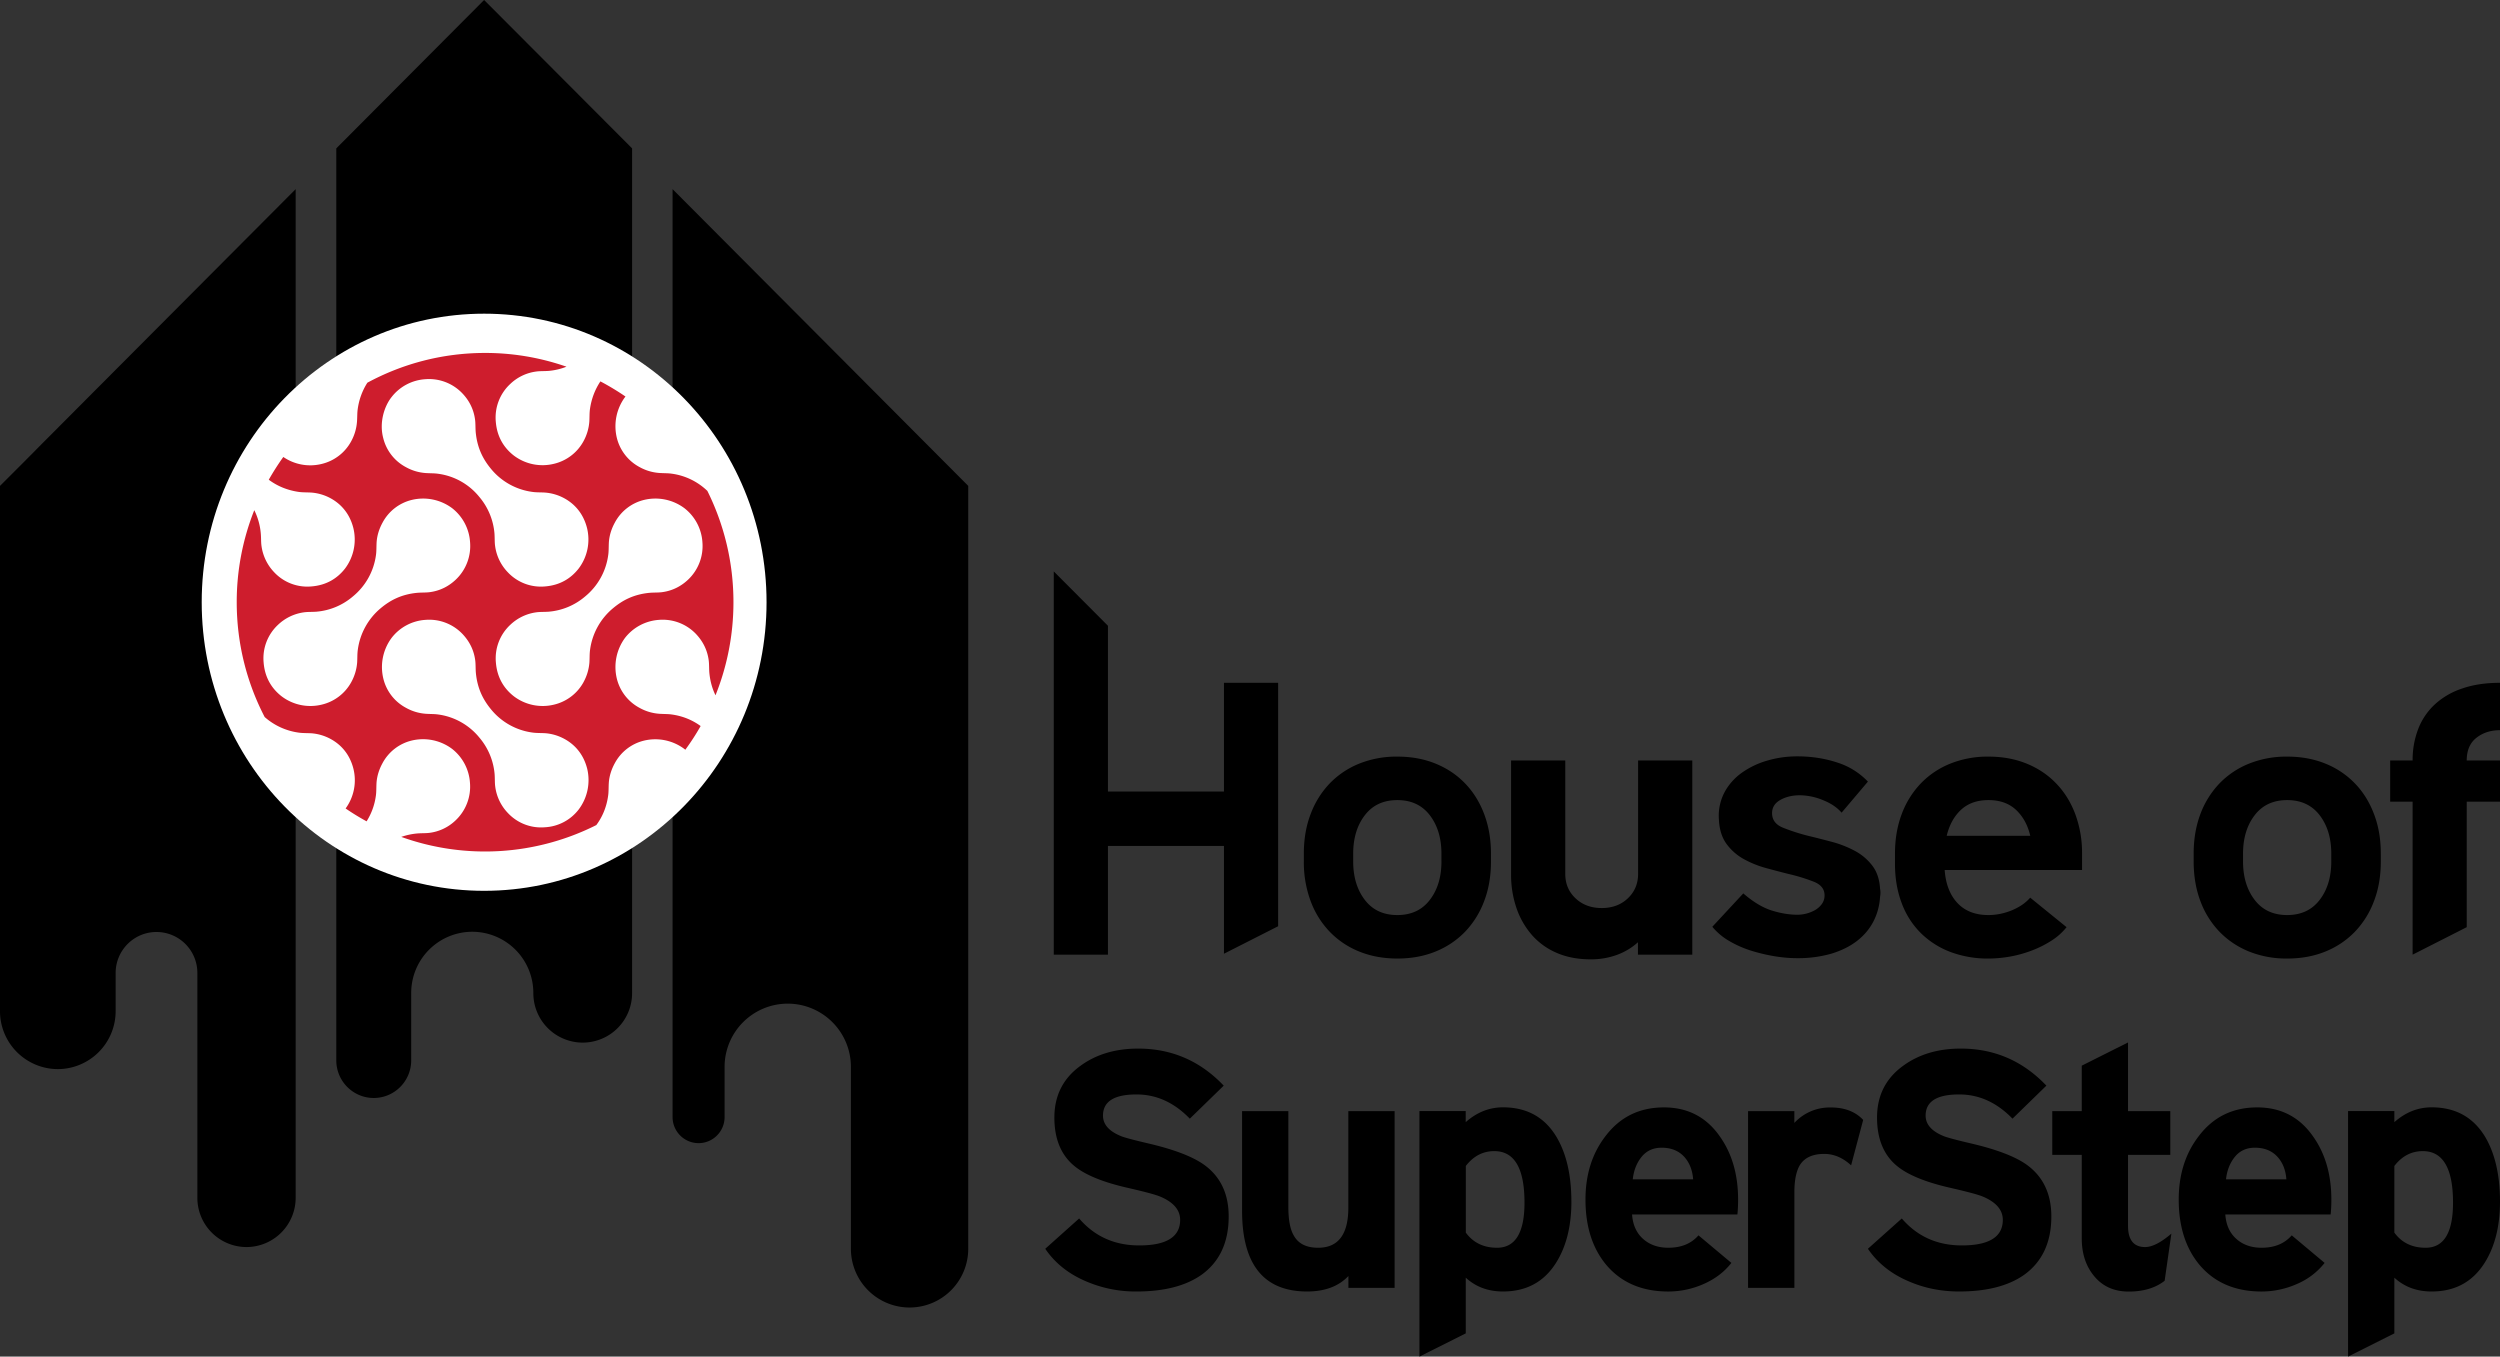 <svg width="129" height="70" viewBox="0 0 129 70" fill="none" xmlns="http://www.w3.org/2000/svg"><rect x="0" y="0" width="129" height="70" fill="#333333" stroke="none"/><path d="M63.4 62.77c0 1.342-.475 2.352-1.418 3.021-.819.57-1.933.85-3.339.85a6.44 6.44 0 01-2.632-.537c-.886-.38-1.581-.938-2.076-1.667l1.749-1.564c.795.926 1.83 1.391 3.099 1.391 1.406 0 2.113-.44 2.113-1.318 0-.51-.34-.91-1.023-1.199-.243-.104-.802-.252-1.677-.453-1.27-.288-2.18-.661-2.736-1.11-.703-.565-1.054-1.407-1.054-2.517 0-1.135.451-2.025 1.35-2.674.807-.59 1.801-.886 2.975-.886 1.73 0 3.203.638 4.413 1.912l-1.75 1.704c-.806-.834-1.724-1.25-2.75-1.25-1.155 0-1.73.364-1.73 1.093 0 .453.311.806.934 1.059.16.068.663.204 1.506.4 1.258.301 2.173.654 2.752 1.059.862.609 1.294 1.503 1.294 2.685zm8.566 3.683h-2.388v-.61c-.507.533-1.218.798-2.129.798-2.236 0-3.358-1.39-3.358-4.169v-5.138h2.388v4.934c0 .673.092 1.163.275 1.475.232.429.651.641 1.262.641 1.039 0 1.558-.689 1.558-2.068v-4.982h2.388v9.119h.004zm9.118-4.449c0 1.274-.268 2.328-.795 3.162-.623.986-1.534 1.475-2.736 1.475-.762 0-1.401-.236-1.92-.713v2.874L73.243 70V57.33h2.388v.573c.575-.509 1.218-.765 1.921-.765 1.246 0 2.173.52 2.784 1.563.5.861.747 1.96.747 3.303zm-2.42.052c0-1.772-.52-2.658-1.558-2.658-.587 0-1.078.257-1.47.766v3.439c.38.52.919.781 1.61.781.942 0 1.418-.773 1.418-2.328zm11.022-.156c0 .276-.012.532-.036.765h-5.435c.036.533.224.954.563 1.258.34.305.775.461 1.306.461.667 0 1.186-.212 1.557-.64l1.698 1.422c-.36.461-.835.826-1.426 1.086a4.502 4.502 0 01-1.825.39c-1.362 0-2.428-.458-3.203-1.372-.715-.858-1.074-1.98-1.074-3.37 0-1.3.347-2.39 1.038-3.283.75-.986 1.753-1.475 3.011-1.475 1.234 0 2.197.505 2.892 1.51.623.883.934 1.965.934 3.247zm-2.32-1.043c-.036-.485-.192-.878-.475-1.182-.284-.3-.667-.453-1.15-.453-.44 0-.783.16-1.039.477-.255.317-.403.705-.451 1.154h3.115v.004zm8.774-3.07l-.623 2.345c-.427-.393-.887-.59-1.386-.59-.587 0-1.002.185-1.246.558-.196.312-.295.79-.295 1.423v4.93H90.2v-9.12h2.389v.61a2.477 2.477 0 011.869-.797c.718-.004 1.278.212 1.681.64zm9.709 4.983c0 1.342-.476 2.352-1.418 3.021-.819.57-1.933.85-3.339.85-.946 0-1.821-.18-2.632-.537-.886-.38-1.581-.938-2.076-1.667l1.749-1.564c.795.926 1.829 1.391 3.099 1.391 1.406 0 2.113-.44 2.113-1.318 0-.51-.34-.91-1.023-1.199-.243-.104-.803-.252-1.677-.453-1.27-.288-2.18-.661-2.736-1.11-.703-.565-1.054-1.407-1.054-2.517 0-1.135.451-2.025 1.35-2.674.806-.59 1.797-.886 2.975-.886 1.729 0 3.203.638 4.413 1.912l-1.749 1.704c-.807-.834-1.725-1.25-2.752-1.25-1.154 0-1.73.364-1.73 1.093 0 .453.312.806.935 1.059.164.068.663.204 1.506.4 1.258.301 2.173.654 2.752 1.059.858.609 1.294 1.503 1.294 2.685zm6.194.885l-.348 2.433c-.471.369-1.09.557-1.853.557-.762 0-1.362-.272-1.801-.818-.415-.509-.623-1.15-.623-1.928v-4.308h-1.521v-2.257h1.521v-2.345l2.388-1.198v3.543h2.181v2.257h-2.181v3.663c0 .73.296 1.094.883 1.094.359 0 .811-.228 1.354-.693zm8.255-1.755c0 .276-.012.532-.036.765h-5.436c.036.533.224.954.564 1.258.339.305.774.461 1.305.461.671 0 1.187-.212 1.558-.64l1.697 1.422a3.62 3.62 0 01-1.425 1.086 4.506 4.506 0 01-1.826.39c-1.361 0-2.428-.458-3.202-1.372-.715-.858-1.075-1.98-1.075-3.37 0-1.3.348-2.39 1.039-3.283.75-.986 1.753-1.475 3.011-1.475 1.234 0 2.196.505 2.891 1.51.623.883.935 1.965.935 3.247zm-2.321-1.043c-.036-.485-.191-.878-.475-1.182-.283-.3-.667-.453-1.15-.453-.439 0-.783.16-1.038.477-.256.317-.404.705-.452 1.154h3.115v.004zM129 62.004c0 1.274-.268 2.328-.795 3.162-.623.986-1.533 1.475-2.735 1.475-.763 0-1.402-.236-1.921-.713v2.874L121.16 70V57.33h2.389v.573c.575-.509 1.218-.765 1.921-.765 1.246 0 2.172.52 2.787 1.563.495.861.743 1.96.743 3.303zm-2.424.052c0-1.772-.519-2.658-1.558-2.658-.587 0-1.078.257-1.469.766v3.439c.379.52.918.781 1.609.781.947 0 1.418-.773 1.418-2.328zM76.934 44.05v.401c0 .75-.115 1.431-.351 2.045a4.615 4.615 0 01-.986 1.583c-.428.44-.935.782-1.526 1.022s-1.246.36-1.965.36c-.719 0-1.374-.12-1.965-.36a4.373 4.373 0 01-1.526-1.022 4.556 4.556 0 01-.986-1.583 5.744 5.744 0 01-.351-2.045v-.4c0-.75.115-1.431.351-2.045a4.616 4.616 0 01.986-1.583 4.408 4.408 0 011.526-1.022 5.168 5.168 0 011.965-.36c.719 0 1.374.12 1.965.36.59.24 1.102.581 1.526 1.022.427.441.754.97.986 1.583.231.614.351 1.295.351 2.045zm-2.556.401v-.4c0-.802-.2-1.463-.599-1.985-.399-.52-.958-.781-1.677-.781-.719 0-1.278.26-1.677.782-.4.52-.6 1.182-.6 1.984v.4c0 .802.2 1.463.6 1.984.399.522.958.782 1.677.782.719 0 1.278-.26 1.677-.782.4-.52.6-1.182.6-1.984zm10.14 4.81v-.641c-.307.28-.667.497-1.078.65a3.894 3.894 0 01-1.358.232c-.65 0-1.234-.108-1.745-.329a3.553 3.553 0 01-1.286-.922 4.152 4.152 0 01-.799-1.39 5.285 5.285 0 01-.28-1.764V39.24h2.796v5.852c0 .509.176.93.531 1.262.352.333.803.501 1.35.501s.995-.168 1.346-.5c.352-.333.531-.754.531-1.263V39.24h2.796v10.02h-2.804zm8.227.181c-.371 0-.767-.032-1.178-.1a9.103 9.103 0 01-1.218-.29 5.483 5.483 0 01-1.126-.5 3.205 3.205 0 01-.867-.73l1.598-1.723c.507.44.994.733 1.465.882.472.148.915.22 1.33.22a1.877 1.877 0 00.907-.24c.14-.08.255-.185.351-.313a.75.75 0 00.14-.449c0-.32-.184-.553-.551-.701a9.293 9.293 0 00-1.306-.401 53.099 53.099 0 01-1.178-.309 5.21 5.21 0 01-1.15-.469 2.753 2.753 0 01-.879-.781c-.231-.321-.363-.734-.387-1.243a2.593 2.593 0 01.387-1.583 3.02 3.02 0 01.87-.89 4.33 4.33 0 011.259-.581c.479-.14.99-.213 1.537-.213.72 0 1.398.105 2.037.313a3.74 3.74 0 011.598.99l-1.358 1.603c-.228-.268-.551-.485-.967-.65a3.182 3.182 0 00-1.186-.248c-.387 0-.723.08-1.006.24-.288.161-.428.39-.428.682 0 .349.188.598.56.75a10.2 10.2 0 001.337.429c.388.092.787.196 1.21.308.42.113.807.269 1.167.461.36.193.659.45.898.762.24.313.372.71.4 1.19.028.133.028.273 0 .421-.028.453-.14.874-.34 1.263-.2.389-.48.721-.839 1.002-.359.28-.798.5-1.317.661a6.24 6.24 0 01-1.77.237zm9.861.02a5.494 5.494 0 01-1.965-.341 4.372 4.372 0 01-1.526-.974 4.246 4.246 0 01-.986-1.543c-.232-.61-.348-1.287-.348-2.032v-.521c0-.75.116-1.431.348-2.045a4.616 4.616 0 01.986-1.583 4.372 4.372 0 011.526-1.022 5.168 5.168 0 011.965-.36c.719 0 1.374.12 1.965.36s1.102.581 1.525 1.022c.428.441.755.97.987 1.583a5.76 5.76 0 01.351 2.045v.841h-7.089c.052.722.272 1.291.659 1.704.388.413.919.621 1.598.621.411 0 .818-.084 1.218-.248.399-.169.711-.385.938-.65l1.877 1.523a3.139 3.139 0 01-.758.682 5.45 5.45 0 01-.999.509c-.359.14-.735.248-1.126.32a6.664 6.664 0 01-1.146.109zm-2.157-6.333h4.313c-.131-.561-.379-1.006-.739-1.343-.359-.333-.83-.501-1.417-.501-.587 0-1.059.168-1.418.501-.359.333-.603.782-.739 1.343zm22.401.921v.401c0 .75-.116 1.431-.352 2.045a4.61 4.61 0 01-.986 1.583 4.41 4.41 0 01-1.526 1.022c-.591.24-1.246.36-1.965.36a5.18 5.18 0 01-1.965-.36 4.422 4.422 0 01-1.529-1.022 4.567 4.567 0 01-.987-1.583c-.231-.614-.347-1.295-.347-2.045v-.4c0-.75.116-1.431.347-2.045a4.628 4.628 0 01.987-1.583 4.383 4.383 0 011.529-1.022 5.171 5.171 0 011.965-.36c.719 0 1.374.12 1.965.36a4.37 4.37 0 011.526 1.022c.427.441.755.97.986 1.583.236.614.352 1.295.352 2.045zm-2.556.401v-.4c0-.802-.2-1.463-.599-1.985-.4-.52-.959-.781-1.678-.781-.718 0-1.278.26-1.677.782-.399.52-.599 1.182-.599 1.984v.4c0 .802.2 1.463.599 1.984.399.522.959.782 1.677.782.719 0 1.278-.26 1.678-.782.399-.52.599-1.182.599-1.984zm4.197 4.81l2.792-1.419v-6.477H129v-2.124h-1.717c0-.521.167-.91.499-1.17.331-.261.739-.393 1.218-.393v-2.445c-.731 0-1.382.096-1.945.292a3.888 3.888 0 00-1.418.822 3.388 3.388 0 00-.858 1.27 4.437 4.437 0 00-.288 1.624h-1.158v2.124h1.158v7.896zm-61.335-8.417H57.17V32.29l-2.796-2.805V49.26h2.796v-5.61h5.986v5.563l2.796-1.419V35.233h-2.796v5.611z" fill="#000"/><path fill-rule="evenodd" clip-rule="evenodd" d="M17.353 7.656v47.06c0 1.07.866 1.94 1.932 1.94 1.067 0 1.933-.87 1.933-1.94v-3.475a3.156 3.156 0 013.151-3.162 3.156 3.156 0 013.151 3.162 2.552 2.552 0 002.548 2.558 2.552 2.552 0 002.548-2.558V7.656L24.98 0l-7.627 7.656zM34.705 9.76v47.88c0 .745.603 1.346 1.342 1.346.743 0 1.342-.605 1.342-1.346v-2.582a3.263 3.263 0 013.259-3.27 3.263 3.263 0 013.259 3.27v9.371a3.03 3.03 0 003.027 3.039 3.03 3.03 0 003.027-3.038V25.072L34.705 9.76zM4.896 20.157l-1.761 1.768-.391.393-.372.373c-.24.24-.463.465-.67.677l-.152.152-.783.786-.767.766v27.1a2.99 2.99 0 002.983 2.994 2.99 2.99 0 002.984-2.995v-1.964c0-1.166.942-2.116 2.108-2.116a2.11 2.11 0 012.109 2.116v11.596a2.54 2.54 0 002.536 2.545 2.542 2.542 0 002.536-2.545V9.76L4.896 20.157z" fill="#000"/><path fill-rule="evenodd" clip-rule="evenodd" d="M39.554 31.076c0 8.225-6.526 14.89-14.573 14.89-8.051 0-14.573-6.665-14.573-14.89 0-8.225 6.526-14.89 14.573-14.89 8.051 0 14.573 6.669 14.573 14.89z" fill="#fff"/><path fill-rule="evenodd" clip-rule="evenodd" d="M37.848 31.075c0 7.107-5.739 12.863-12.816 12.863-7.08 0-12.815-5.76-12.815-12.863 0-7.102 5.739-12.862 12.815-12.862 7.077 0 12.816 5.76 12.816 12.862z" fill="#fff"/><path fill-rule="evenodd" clip-rule="evenodd" d="M31.38 41.056c.029-.197.02-.405.033-.638.023-.392.151-.745.307-1.03a2.333 2.333 0 011.502-1.17 2.503 2.503 0 012.092.429c.016.012.032.028.048.04.288-.393.551-.798.791-1.223-.411-.3-.91-.517-1.498-.597-.195-.028-.403-.02-.635-.036a2.452 2.452 0 01-1.026-.309 2.339 2.339 0 01-1.166-1.507 2.54 2.54 0 01.423-2.1 2.428 2.428 0 011.753-.93 2.374 2.374 0 011.925.745c.32.345.571.786.643 1.363.024.197.012.413.032.638.044.444.156.817.316 1.146.595-1.483.926-3.106.926-4.806 0-2.064-.487-4.012-1.346-5.74a3.29 3.29 0 00-1.845-.89c-.195-.028-.403-.02-.635-.036a2.453 2.453 0 01-1.026-.308 2.34 2.34 0 01-1.166-1.507 2.54 2.54 0 01.423-2.1l.024-.029a13.208 13.208 0 00-1.294-.781c-.263.396-.46.87-.539 1.43-.028.201-.02.422-.032.638a2.494 2.494 0 01-.307 1.03 2.35 2.35 0 01-1.518 1.154 2.456 2.456 0 01-2.085-.436c-.499-.393-.858-.958-.918-1.748a2.36 2.36 0 01.735-1.924 2.39 2.39 0 011.35-.653c.195-.028.407-.016.634-.032.344-.029.651-.109.93-.217a12.702 12.702 0 00-4.2-.71c-2.197 0-4.266.558-6.075 1.536a3.38 3.38 0 00-.499 1.37c-.028.201-.02.422-.036.638a2.492 2.492 0 01-.308 1.03 2.35 2.35 0 01-1.517 1.154 2.458 2.458 0 01-1.977-.36c-.271.377-.52.77-.75 1.174.419.313.934.541 1.553.63.2.027.415.02.635.032a2.47 2.47 0 011.026.308c.56.313.975.826 1.15 1.523a2.492 2.492 0 01-.431 2.093c-.391.5-.954.861-1.741.921a2.342 2.342 0 01-1.917-.737 2.431 2.431 0 01-.651-1.355c-.028-.196-.016-.409-.036-.637a3.354 3.354 0 00-.336-1.207 12.851 12.851 0 00-.906 4.75c0 2.137.523 4.153 1.442 5.924a3.339 3.339 0 001.769.806c.2.028.415.02.635.032a2.47 2.47 0 011.026.309c.56.312.975.825 1.15 1.523a2.469 2.469 0 01-.403 2.048c.347.24.71.46 1.082.665.236-.376.412-.817.48-1.33.027-.197.02-.405.031-.638.024-.392.152-.745.308-1.03a2.333 2.333 0 011.502-1.17 2.503 2.503 0 012.092.429 2.418 2.418 0 01.922 1.756 2.387 2.387 0 01-.742 1.931 2.37 2.37 0 01-1.358.646c-.196.024-.411.012-.635.032-.3.028-.567.092-.81.176a12.776 12.776 0 0010.064-.61c.307-.412.53-.921.61-1.518zM20.199 20.497a2.397 2.397 0 011.75-.93 2.375 2.375 0 011.924.746c.32.34.572.786.643 1.363.024.196.012.413.032.637.08.814.38 1.387.791 1.884a3.326 3.326 0 002.14 1.186c.2.029.42.02.636.033a2.47 2.47 0 011.026.308c.56.313.974.826 1.15 1.523a2.48 2.48 0 01-.435 2.093c-.391.5-.954.861-1.741.921a2.343 2.343 0 01-1.917-.737 2.405 2.405 0 01-.651-1.355c-.028-.196-.016-.409-.032-.637a3.347 3.347 0 00-.783-1.892 3.293 3.293 0 00-2.133-1.195c-.195-.028-.403-.02-.635-.036a2.454 2.454 0 01-1.026-.308 2.327 2.327 0 01-1.166-1.507c-.208-.798.056-1.624.427-2.097zm-1.737 13.04c-.028.2-.02.42-.032.636a2.491 2.491 0 01-.307 1.03 2.35 2.35 0 01-1.518 1.155 2.457 2.457 0 01-2.085-.437c-.499-.393-.858-.958-.918-1.748a2.36 2.36 0 01.734-1.924 2.416 2.416 0 011.35-.653c.196-.028.408-.016.635-.032a3.318 3.318 0 001.885-.785 3.332 3.332 0 001.195-2.145c.027-.196.02-.405.031-.637.024-.393.152-.746.308-1.03a2.334 2.334 0 011.502-1.17 2.503 2.503 0 012.092.428 2.42 2.42 0 01.922 1.756 2.387 2.387 0 01-.742 1.932c-.34.32-.783.573-1.358.645-.196.024-.411.012-.635.032-.81.08-1.382.38-1.877.794a3.372 3.372 0 00-1.182 2.152zm11.402 8.228a2.353 2.353 0 01-1.741.922 2.343 2.343 0 01-1.917-.737 2.405 2.405 0 01-.651-1.355c-.028-.197-.016-.41-.032-.638a3.346 3.346 0 00-.783-1.892 3.314 3.314 0 00-2.133-1.198c-.195-.028-.403-.02-.635-.036a2.452 2.452 0 01-1.026-.309 2.326 2.326 0 01-1.166-1.507 2.526 2.526 0 01.427-2.1 2.397 2.397 0 011.75-.93 2.374 2.374 0 011.924.746c.32.344.572.785.643 1.362.024.197.012.413.032.638.08.813.38 1.386.791 1.883a3.326 3.326 0 002.14 1.187c.2.028.42.02.636.032.391.028.738.148 1.026.309.56.312.974.825 1.15 1.523a2.518 2.518 0 01-.435 2.1zm.244-6.561a2.35 2.35 0 01-1.518 1.154 2.457 2.457 0 01-2.085-.437c-.499-.393-.858-.958-.918-1.748a2.36 2.36 0 01.735-1.924 2.416 2.416 0 011.35-.653c.195-.028.407-.016.634-.032a3.318 3.318 0 001.885-.785 3.331 3.331 0 001.194-2.145c.029-.196.02-.405.032-.637.024-.393.152-.746.308-1.03a2.333 2.333 0 011.502-1.17 2.503 2.503 0 012.092.428 2.417 2.417 0 01.926 1.756 2.387 2.387 0 01-.742 1.932c-.34.32-.783.573-1.358.645-.195.024-.411.012-.635.032-.81.08-1.382.38-1.877.794a3.366 3.366 0 00-1.186 2.148c-.028.2-.02.421-.032.638a2.511 2.511 0 01-.308 1.034z" fill="#CE1D2D"/></svg>
